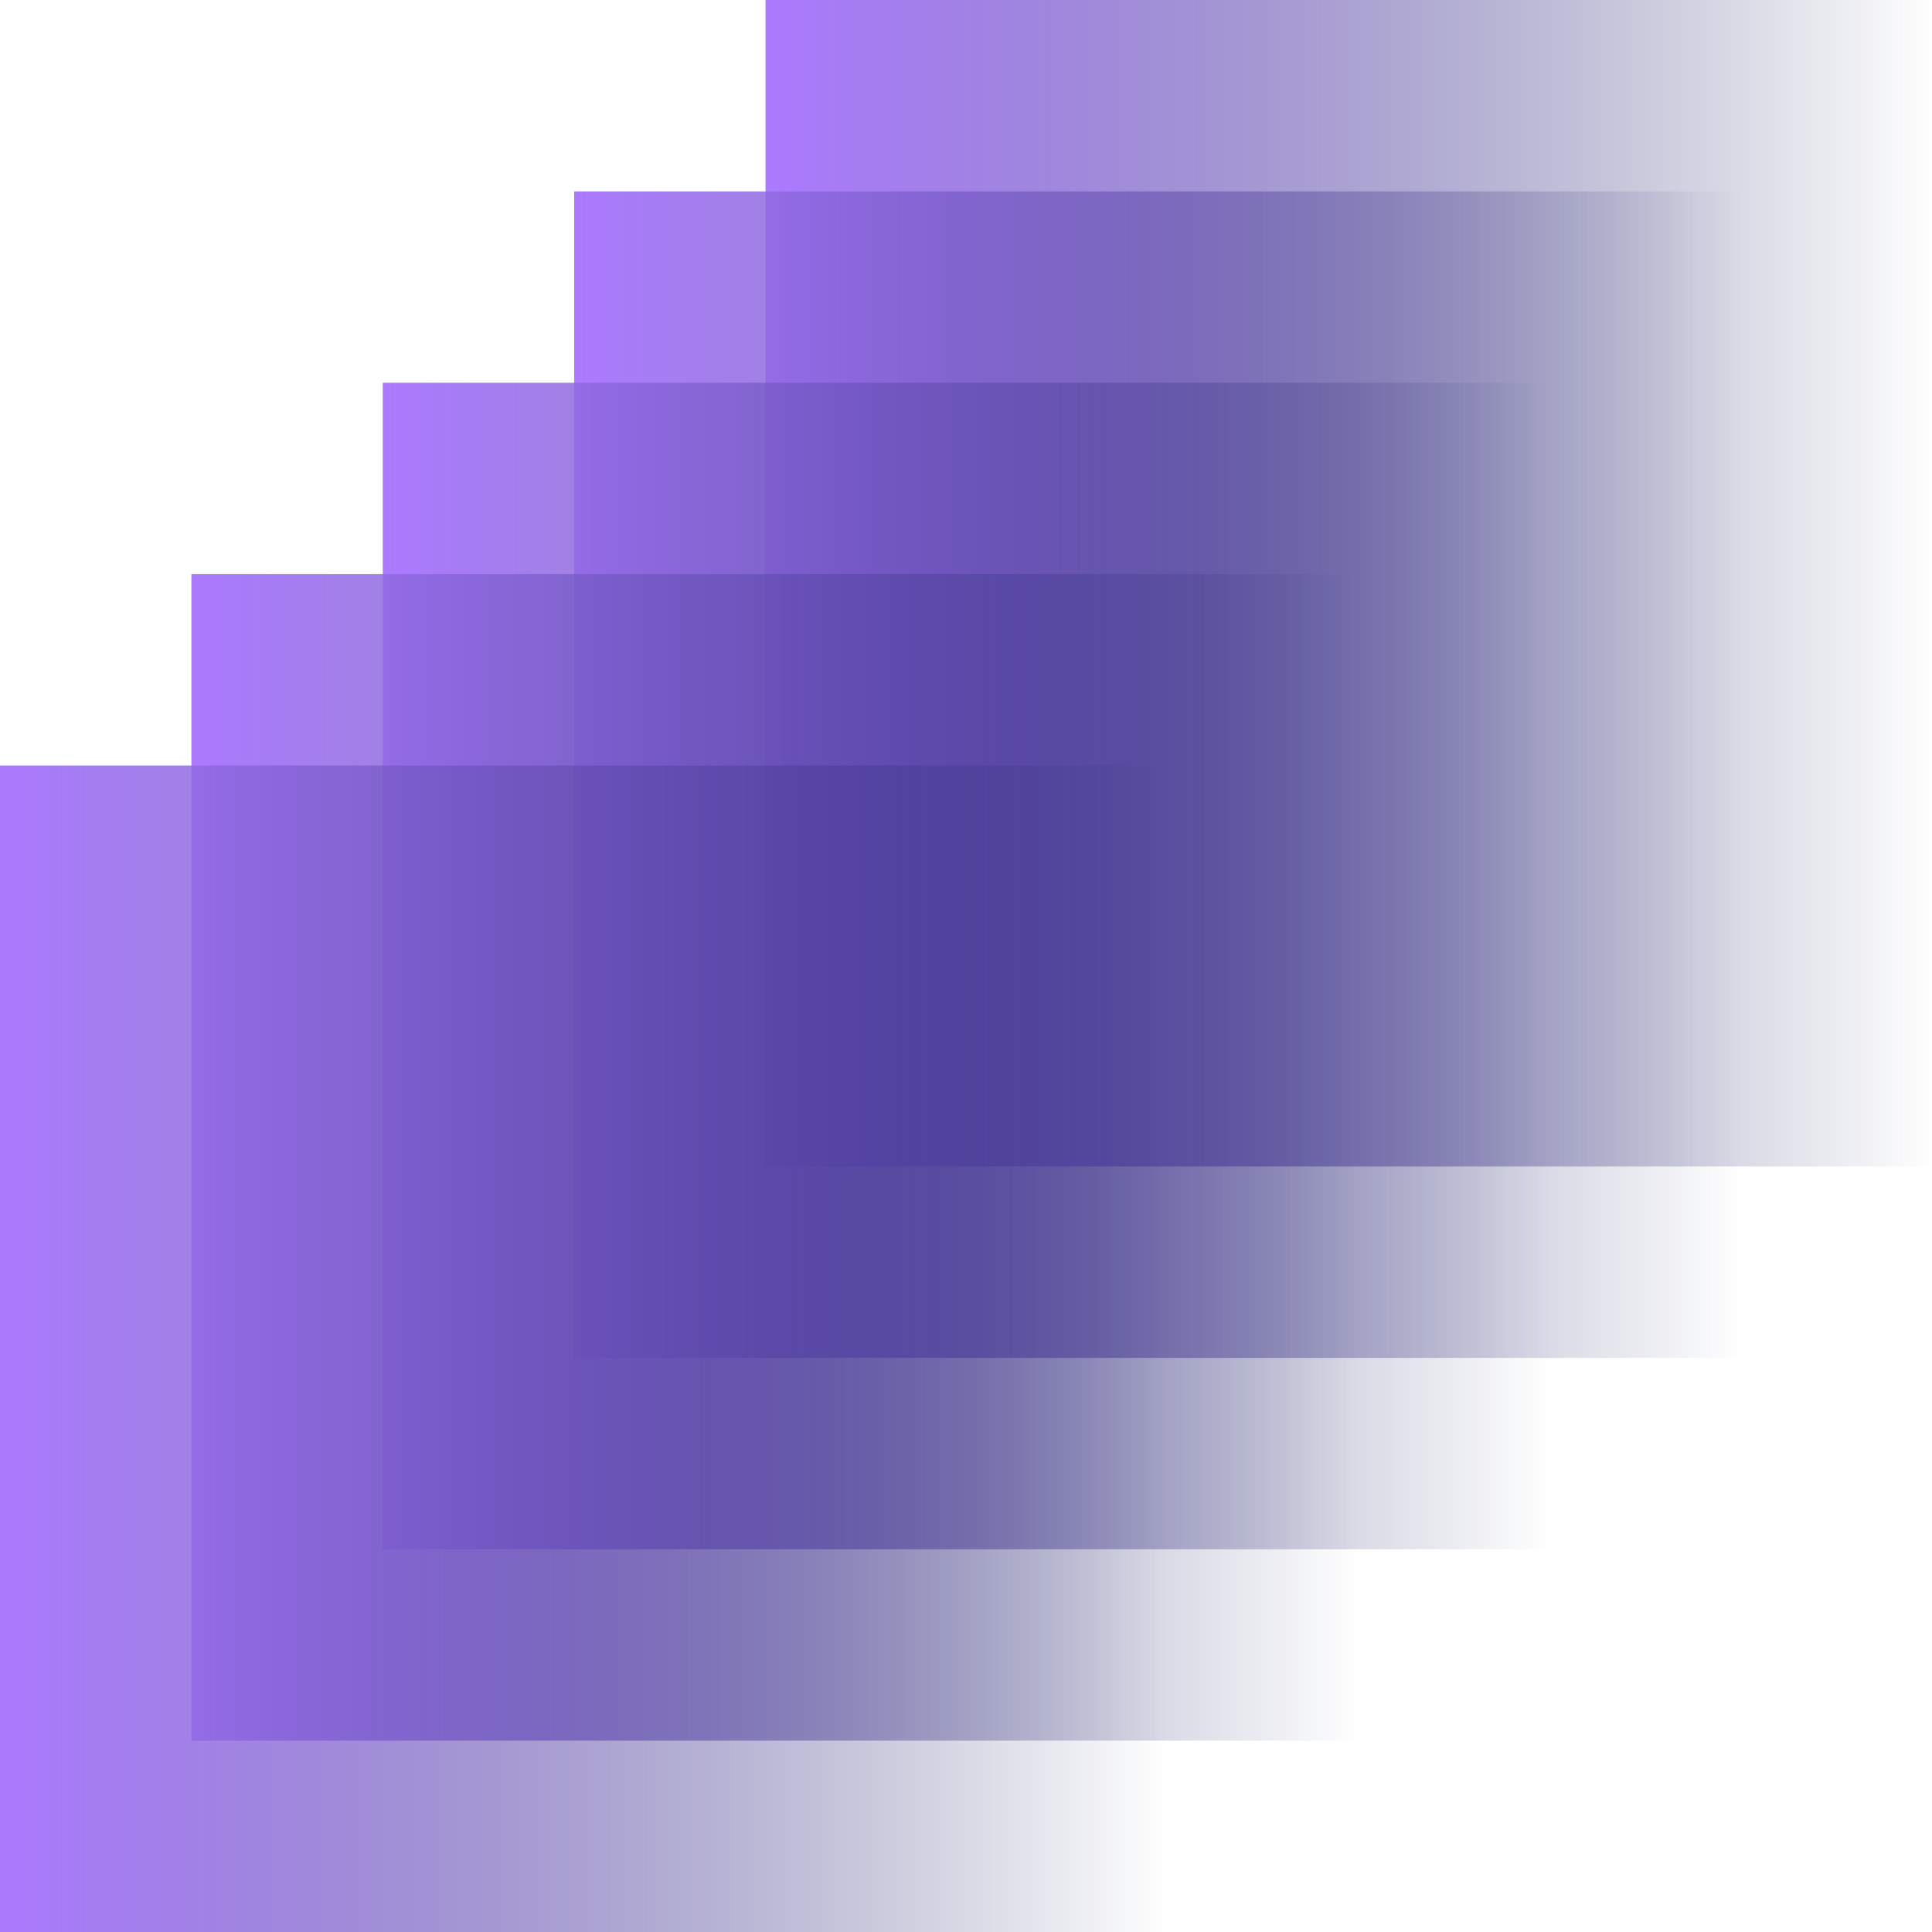 <svg width="145" height="145" viewBox="0 0 145 145" fill="none" xmlns="http://www.w3.org/2000/svg">
  <g clip-path="url(#clip0_171_58)">
    <path d="M145 0H57.453V87.547H145V0Z" fill="url(#paint0_linear_171_58)" />
    <path d="M130.638 14.365H43.091V101.912H130.638V14.365Z" fill="url(#paint1_linear_171_58)" />
    <path d="M116.274 28.726H28.726V116.274H116.274V28.726Z" fill="url(#paint2_linear_171_58)" />
    <path d="M101.912 43.091H14.365V130.638H101.912V43.091Z" fill="url(#paint3_linear_171_58)" />
    <path d="M87.547 57.453H0V145H87.547V57.453Z" fill="url(#paint4_linear_171_58)" />
  </g>
  <defs>
    <linearGradient id="paint0_linear_171_58" x1="57.453" y1="43.772" x2="145" y2="43.772"
      gradientUnits="userSpaceOnUse">
      <stop stop-color="#AB7AFF" />
      <stop offset="1" stop-color="#010F4A" stop-opacity="0" />
    </linearGradient>
    <linearGradient id="paint1_linear_171_58" x1="43.091" y1="58.137" x2="130.635" y2="58.137"
      gradientUnits="userSpaceOnUse">
      <stop stop-color="#AB7AFF" />
      <stop offset="1" stop-color="#010F4A" stop-opacity="0" />
    </linearGradient>
    <linearGradient id="paint2_linear_171_58" x1="28.726" y1="72.499" x2="116.274" y2="72.499"
      gradientUnits="userSpaceOnUse">
      <stop stop-color="#AB7AFF" />
      <stop offset="1" stop-color="#010F4A" stop-opacity="0" />
    </linearGradient>
    <linearGradient id="paint3_linear_171_58" x1="14.365" y1="86.863" x2="101.909" y2="86.863"
      gradientUnits="userSpaceOnUse">
      <stop stop-color="#AB7AFF" />
      <stop offset="1" stop-color="#010F4A" stop-opacity="0" />
    </linearGradient>
    <linearGradient id="paint4_linear_171_58" x1="0" y1="101.228" x2="87.547" y2="101.228"
      gradientUnits="userSpaceOnUse">
      <stop stop-color="#AB7AFF" />
      <stop offset="1" stop-color="#010F4A" stop-opacity="0" />
    </linearGradient>
    <clipPath id="clip0_171_58">
      <rect width="145" height="145" fill="white" />
    </clipPath>
  </defs>
</svg>
  